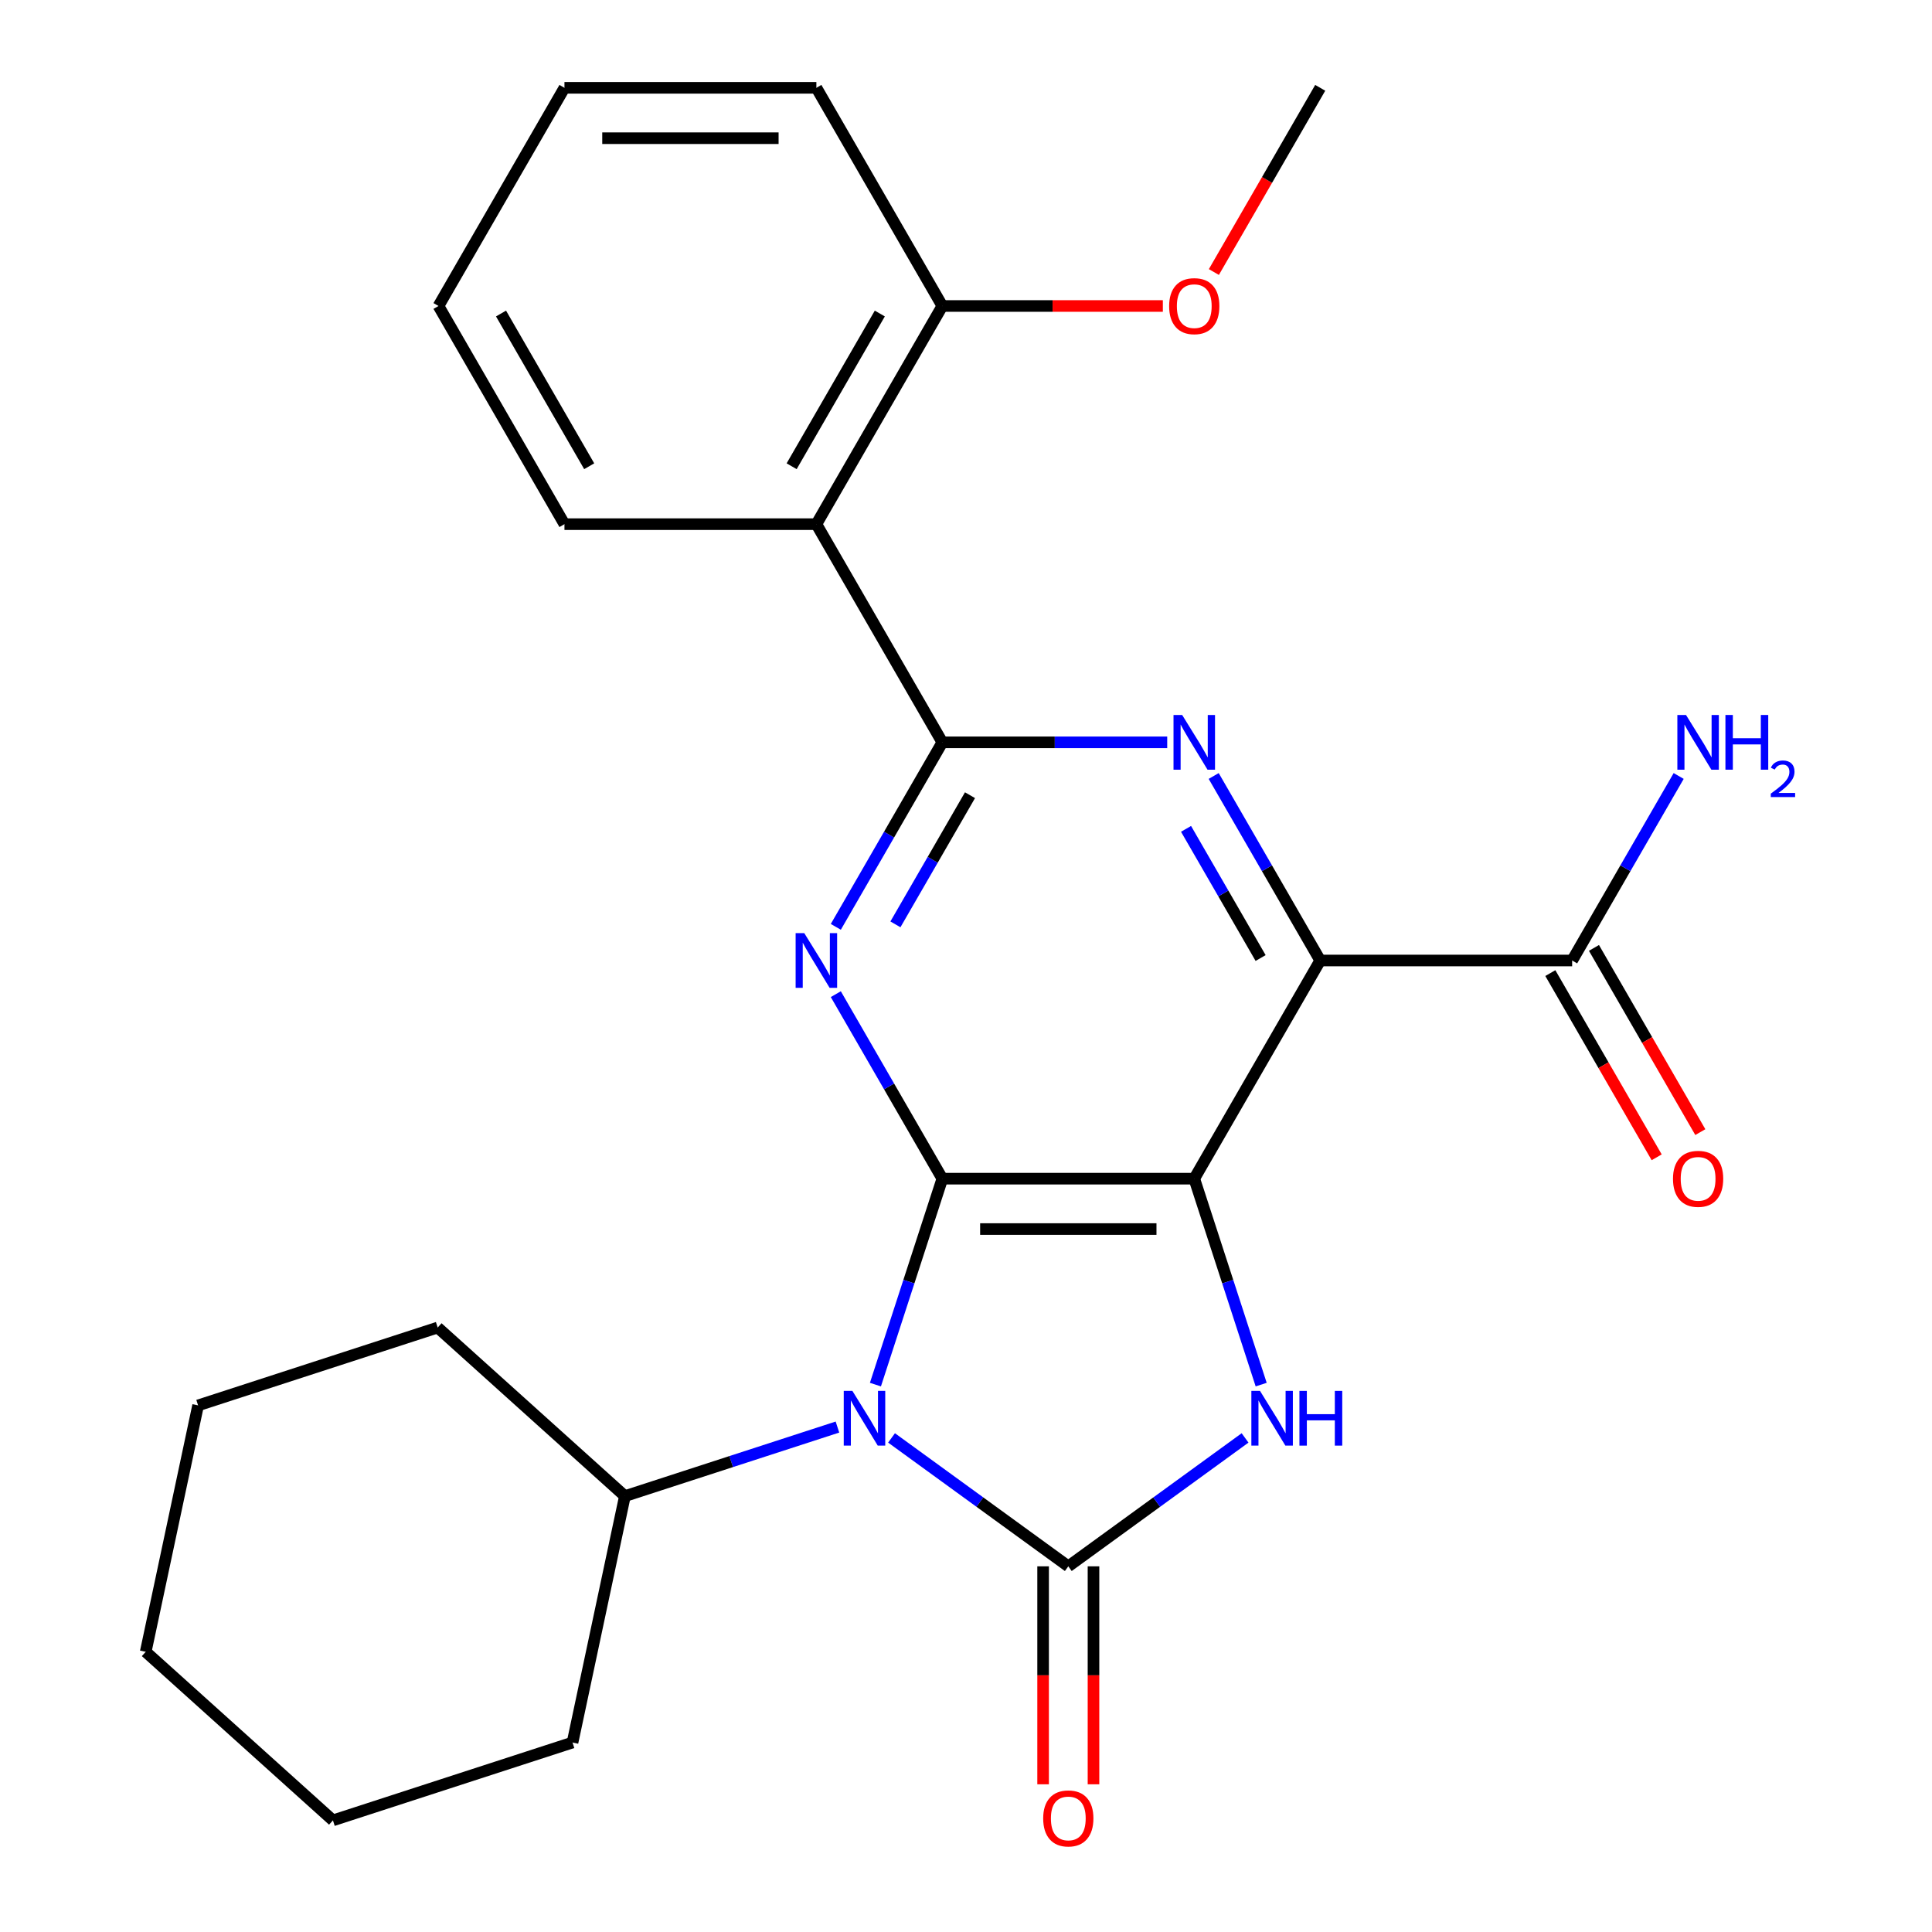 <?xml version='1.0' encoding='iso-8859-1'?>
<svg version='1.1' baseProfile='full'
              xmlns='http://www.w3.org/2000/svg'
                      xmlns:rdkit='http://www.rdkit.org/xml'
                      xmlns:xlink='http://www.w3.org/1999/xlink'
                  xml:space='preserve'
width='1000px' height='1000px' viewBox='0 0 1000 1000'>
<!-- END OF HEADER -->
<rect style='opacity:1.0;fill:#FFFFFF;stroke:none' width='1000' height='1000' x='0' y='0'> </rect>
<path class='bond-0' d='M 618.149,610.079 L 487.755,610.079' style='fill:none;fill-rule:evenodd;stroke:#000000;stroke-width:6px;stroke-linecap:butt;stroke-linejoin:miter;stroke-opacity:1' />
<path class='bond-0' d='M 598.59,636.158 L 507.314,636.158' style='fill:none;fill-rule:evenodd;stroke:#000000;stroke-width:6px;stroke-linecap:butt;stroke-linejoin:miter;stroke-opacity:1' />
<path class='bond-3' d='M 618.149,610.079 L 683.346,497.154' style='fill:none;fill-rule:evenodd;stroke:#000000;stroke-width:6px;stroke-linecap:butt;stroke-linejoin:miter;stroke-opacity:1' />
<path class='bond-5' d='M 618.149,610.079 L 635.466,663.375' style='fill:none;fill-rule:evenodd;stroke:#000000;stroke-width:6px;stroke-linecap:butt;stroke-linejoin:miter;stroke-opacity:1' />
<path class='bond-5' d='M 635.466,663.375 L 652.783,716.672' style='fill:none;fill-rule:evenodd;stroke:#0000FF;stroke-width:6px;stroke-linecap:butt;stroke-linejoin:miter;stroke-opacity:1' />
<path class='bond-1' d='M 487.755,610.079 L 470.438,663.375' style='fill:none;fill-rule:evenodd;stroke:#000000;stroke-width:6px;stroke-linecap:butt;stroke-linejoin:miter;stroke-opacity:1' />
<path class='bond-1' d='M 470.438,663.375 L 453.121,716.672' style='fill:none;fill-rule:evenodd;stroke:#0000FF;stroke-width:6px;stroke-linecap:butt;stroke-linejoin:miter;stroke-opacity:1' />
<path class='bond-4' d='M 487.755,610.079 L 460.185,562.327' style='fill:none;fill-rule:evenodd;stroke:#000000;stroke-width:6px;stroke-linecap:butt;stroke-linejoin:miter;stroke-opacity:1' />
<path class='bond-4' d='M 460.185,562.327 L 432.615,514.574' style='fill:none;fill-rule:evenodd;stroke:#0000FF;stroke-width:6px;stroke-linecap:butt;stroke-linejoin:miter;stroke-opacity:1' />
<path class='bond-11' d='M 433.461,738.64 L 378.454,756.513' style='fill:none;fill-rule:evenodd;stroke:#0000FF;stroke-width:6px;stroke-linecap:butt;stroke-linejoin:miter;stroke-opacity:1' />
<path class='bond-11' d='M 378.454,756.513 L 323.448,774.386' style='fill:none;fill-rule:evenodd;stroke:#000000;stroke-width:6px;stroke-linecap:butt;stroke-linejoin:miter;stroke-opacity:1' />
<path class='bond-26' d='M 461.46,744.263 L 507.206,777.499' style='fill:none;fill-rule:evenodd;stroke:#0000FF;stroke-width:6px;stroke-linecap:butt;stroke-linejoin:miter;stroke-opacity:1' />
<path class='bond-26' d='M 507.206,777.499 L 552.952,810.735' style='fill:none;fill-rule:evenodd;stroke:#000000;stroke-width:6px;stroke-linecap:butt;stroke-linejoin:miter;stroke-opacity:1' />
<path class='bond-2' d='M 552.952,810.735 L 598.698,777.499' style='fill:none;fill-rule:evenodd;stroke:#000000;stroke-width:6px;stroke-linecap:butt;stroke-linejoin:miter;stroke-opacity:1' />
<path class='bond-2' d='M 598.698,777.499 L 644.443,744.263' style='fill:none;fill-rule:evenodd;stroke:#0000FF;stroke-width:6px;stroke-linecap:butt;stroke-linejoin:miter;stroke-opacity:1' />
<path class='bond-10' d='M 539.912,810.735 L 539.912,867.143' style='fill:none;fill-rule:evenodd;stroke:#000000;stroke-width:6px;stroke-linecap:butt;stroke-linejoin:miter;stroke-opacity:1' />
<path class='bond-10' d='M 539.912,867.143 L 539.912,923.55' style='fill:none;fill-rule:evenodd;stroke:#FF0000;stroke-width:6px;stroke-linecap:butt;stroke-linejoin:miter;stroke-opacity:1' />
<path class='bond-10' d='M 565.991,810.735 L 565.991,867.143' style='fill:none;fill-rule:evenodd;stroke:#000000;stroke-width:6px;stroke-linecap:butt;stroke-linejoin:miter;stroke-opacity:1' />
<path class='bond-10' d='M 565.991,867.143 L 565.991,923.55' style='fill:none;fill-rule:evenodd;stroke:#FF0000;stroke-width:6px;stroke-linecap:butt;stroke-linejoin:miter;stroke-opacity:1' />
<path class='bond-7' d='M 683.346,497.154 L 655.776,449.402' style='fill:none;fill-rule:evenodd;stroke:#000000;stroke-width:6px;stroke-linecap:butt;stroke-linejoin:miter;stroke-opacity:1' />
<path class='bond-7' d='M 655.776,449.402 L 628.206,401.649' style='fill:none;fill-rule:evenodd;stroke:#0000FF;stroke-width:6px;stroke-linecap:butt;stroke-linejoin:miter;stroke-opacity:1' />
<path class='bond-7' d='M 652.49,495.868 L 633.191,462.441' style='fill:none;fill-rule:evenodd;stroke:#000000;stroke-width:6px;stroke-linecap:butt;stroke-linejoin:miter;stroke-opacity:1' />
<path class='bond-7' d='M 633.191,462.441 L 613.892,429.014' style='fill:none;fill-rule:evenodd;stroke:#0000FF;stroke-width:6px;stroke-linecap:butt;stroke-linejoin:miter;stroke-opacity:1' />
<path class='bond-9' d='M 683.346,497.154 L 813.741,497.154' style='fill:none;fill-rule:evenodd;stroke:#000000;stroke-width:6px;stroke-linecap:butt;stroke-linejoin:miter;stroke-opacity:1' />
<path class='bond-27' d='M 432.615,479.734 L 460.185,431.982' style='fill:none;fill-rule:evenodd;stroke:#0000FF;stroke-width:6px;stroke-linecap:butt;stroke-linejoin:miter;stroke-opacity:1' />
<path class='bond-27' d='M 460.185,431.982 L 487.755,384.229' style='fill:none;fill-rule:evenodd;stroke:#000000;stroke-width:6px;stroke-linecap:butt;stroke-linejoin:miter;stroke-opacity:1' />
<path class='bond-27' d='M 463.471,478.448 L 482.77,445.021' style='fill:none;fill-rule:evenodd;stroke:#0000FF;stroke-width:6px;stroke-linecap:butt;stroke-linejoin:miter;stroke-opacity:1' />
<path class='bond-27' d='M 482.77,445.021 L 502.069,411.594' style='fill:none;fill-rule:evenodd;stroke:#000000;stroke-width:6px;stroke-linecap:butt;stroke-linejoin:miter;stroke-opacity:1' />
<path class='bond-6' d='M 487.755,384.229 L 545.952,384.229' style='fill:none;fill-rule:evenodd;stroke:#000000;stroke-width:6px;stroke-linecap:butt;stroke-linejoin:miter;stroke-opacity:1' />
<path class='bond-6' d='M 545.952,384.229 L 604.149,384.229' style='fill:none;fill-rule:evenodd;stroke:#0000FF;stroke-width:6px;stroke-linecap:butt;stroke-linejoin:miter;stroke-opacity:1' />
<path class='bond-8' d='M 487.755,384.229 L 422.557,271.304' style='fill:none;fill-rule:evenodd;stroke:#000000;stroke-width:6px;stroke-linecap:butt;stroke-linejoin:miter;stroke-opacity:1' />
<path class='bond-12' d='M 422.557,271.304 L 487.755,158.379' style='fill:none;fill-rule:evenodd;stroke:#000000;stroke-width:6px;stroke-linecap:butt;stroke-linejoin:miter;stroke-opacity:1' />
<path class='bond-12' d='M 409.752,241.326 L 455.39,162.279' style='fill:none;fill-rule:evenodd;stroke:#000000;stroke-width:6px;stroke-linecap:butt;stroke-linejoin:miter;stroke-opacity:1' />
<path class='bond-15' d='M 422.557,271.304 L 292.163,271.304' style='fill:none;fill-rule:evenodd;stroke:#000000;stroke-width:6px;stroke-linecap:butt;stroke-linejoin:miter;stroke-opacity:1' />
<path class='bond-13' d='M 802.448,503.674 L 829.972,551.346' style='fill:none;fill-rule:evenodd;stroke:#000000;stroke-width:6px;stroke-linecap:butt;stroke-linejoin:miter;stroke-opacity:1' />
<path class='bond-13' d='M 829.972,551.346 L 857.496,599.019' style='fill:none;fill-rule:evenodd;stroke:#FF0000;stroke-width:6px;stroke-linecap:butt;stroke-linejoin:miter;stroke-opacity:1' />
<path class='bond-13' d='M 825.033,490.634 L 852.557,538.307' style='fill:none;fill-rule:evenodd;stroke:#000000;stroke-width:6px;stroke-linecap:butt;stroke-linejoin:miter;stroke-opacity:1' />
<path class='bond-13' d='M 852.557,538.307 L 880.081,585.979' style='fill:none;fill-rule:evenodd;stroke:#FF0000;stroke-width:6px;stroke-linecap:butt;stroke-linejoin:miter;stroke-opacity:1' />
<path class='bond-14' d='M 813.741,497.154 L 841.311,449.402' style='fill:none;fill-rule:evenodd;stroke:#000000;stroke-width:6px;stroke-linecap:butt;stroke-linejoin:miter;stroke-opacity:1' />
<path class='bond-14' d='M 841.311,449.402 L 868.881,401.649' style='fill:none;fill-rule:evenodd;stroke:#0000FF;stroke-width:6px;stroke-linecap:butt;stroke-linejoin:miter;stroke-opacity:1' />
<path class='bond-18' d='M 323.448,774.386 L 226.546,687.135' style='fill:none;fill-rule:evenodd;stroke:#000000;stroke-width:6px;stroke-linecap:butt;stroke-linejoin:miter;stroke-opacity:1' />
<path class='bond-19' d='M 323.448,774.386 L 296.337,901.931' style='fill:none;fill-rule:evenodd;stroke:#000000;stroke-width:6px;stroke-linecap:butt;stroke-linejoin:miter;stroke-opacity:1' />
<path class='bond-16' d='M 487.755,158.379 L 544.822,158.379' style='fill:none;fill-rule:evenodd;stroke:#000000;stroke-width:6px;stroke-linecap:butt;stroke-linejoin:miter;stroke-opacity:1' />
<path class='bond-16' d='M 544.822,158.379 L 601.889,158.379' style='fill:none;fill-rule:evenodd;stroke:#FF0000;stroke-width:6px;stroke-linecap:butt;stroke-linejoin:miter;stroke-opacity:1' />
<path class='bond-17' d='M 487.755,158.379 L 422.557,45.455' style='fill:none;fill-rule:evenodd;stroke:#000000;stroke-width:6px;stroke-linecap:butt;stroke-linejoin:miter;stroke-opacity:1' />
<path class='bond-21' d='M 292.163,271.304 L 226.966,158.379' style='fill:none;fill-rule:evenodd;stroke:#000000;stroke-width:6px;stroke-linecap:butt;stroke-linejoin:miter;stroke-opacity:1' />
<path class='bond-21' d='M 304.968,241.326 L 259.33,162.279' style='fill:none;fill-rule:evenodd;stroke:#000000;stroke-width:6px;stroke-linecap:butt;stroke-linejoin:miter;stroke-opacity:1' />
<path class='bond-20' d='M 628.299,140.8 L 655.823,93.127' style='fill:none;fill-rule:evenodd;stroke:#FF0000;stroke-width:6px;stroke-linecap:butt;stroke-linejoin:miter;stroke-opacity:1' />
<path class='bond-20' d='M 655.823,93.127 L 683.346,45.455' style='fill:none;fill-rule:evenodd;stroke:#000000;stroke-width:6px;stroke-linecap:butt;stroke-linejoin:miter;stroke-opacity:1' />
<path class='bond-29' d='M 422.557,45.455 L 292.163,45.455' style='fill:none;fill-rule:evenodd;stroke:#000000;stroke-width:6px;stroke-linecap:butt;stroke-linejoin:miter;stroke-opacity:1' />
<path class='bond-29' d='M 402.998,71.533 L 311.722,71.533' style='fill:none;fill-rule:evenodd;stroke:#000000;stroke-width:6px;stroke-linecap:butt;stroke-linejoin:miter;stroke-opacity:1' />
<path class='bond-24' d='M 226.546,687.135 L 102.534,727.429' style='fill:none;fill-rule:evenodd;stroke:#000000;stroke-width:6px;stroke-linecap:butt;stroke-linejoin:miter;stroke-opacity:1' />
<path class='bond-23' d='M 296.337,901.931 L 172.325,942.225' style='fill:none;fill-rule:evenodd;stroke:#000000;stroke-width:6px;stroke-linecap:butt;stroke-linejoin:miter;stroke-opacity:1' />
<path class='bond-22' d='M 226.966,158.379 L 292.163,45.455' style='fill:none;fill-rule:evenodd;stroke:#000000;stroke-width:6px;stroke-linecap:butt;stroke-linejoin:miter;stroke-opacity:1' />
<path class='bond-28' d='M 172.325,942.225 L 75.423,854.974' style='fill:none;fill-rule:evenodd;stroke:#000000;stroke-width:6px;stroke-linecap:butt;stroke-linejoin:miter;stroke-opacity:1' />
<path class='bond-25' d='M 102.534,727.429 L 75.423,854.974' style='fill:none;fill-rule:evenodd;stroke:#000000;stroke-width:6px;stroke-linecap:butt;stroke-linejoin:miter;stroke-opacity:1' />
<path  class='atom-2' d='M 441.201 719.932
L 450.481 734.932
Q 451.401 736.412, 452.881 739.092
Q 454.361 741.772, 454.441 741.932
L 454.441 719.932
L 458.201 719.932
L 458.201 748.252
L 454.321 748.252
L 444.361 731.852
Q 443.201 729.932, 441.961 727.732
Q 440.761 725.532, 440.401 724.852
L 440.401 748.252
L 436.721 748.252
L 436.721 719.932
L 441.201 719.932
' fill='#0000FF'/>
<path  class='atom-5' d='M 416.297 482.994
L 425.577 497.994
Q 426.497 499.474, 427.977 502.154
Q 429.457 504.834, 429.537 504.994
L 429.537 482.994
L 433.297 482.994
L 433.297 511.314
L 429.417 511.314
L 419.457 494.914
Q 418.297 492.994, 417.057 490.794
Q 415.857 488.594, 415.497 487.914
L 415.497 511.314
L 411.817 511.314
L 411.817 482.994
L 416.297 482.994
' fill='#0000FF'/>
<path  class='atom-6' d='M 652.183 719.932
L 661.463 734.932
Q 662.383 736.412, 663.863 739.092
Q 665.343 741.772, 665.423 741.932
L 665.423 719.932
L 669.183 719.932
L 669.183 748.252
L 665.303 748.252
L 655.343 731.852
Q 654.183 729.932, 652.943 727.732
Q 651.743 725.532, 651.383 724.852
L 651.383 748.252
L 647.703 748.252
L 647.703 719.932
L 652.183 719.932
' fill='#0000FF'/>
<path  class='atom-6' d='M 672.583 719.932
L 676.423 719.932
L 676.423 731.972
L 690.903 731.972
L 690.903 719.932
L 694.743 719.932
L 694.743 748.252
L 690.903 748.252
L 690.903 735.172
L 676.423 735.172
L 676.423 748.252
L 672.583 748.252
L 672.583 719.932
' fill='#0000FF'/>
<path  class='atom-8' d='M 611.889 370.069
L 621.169 385.069
Q 622.089 386.549, 623.569 389.229
Q 625.049 391.909, 625.129 392.069
L 625.129 370.069
L 628.889 370.069
L 628.889 398.389
L 625.009 398.389
L 615.049 381.989
Q 613.889 380.069, 612.649 377.869
Q 611.449 375.669, 611.089 374.989
L 611.089 398.389
L 607.409 398.389
L 607.409 370.069
L 611.889 370.069
' fill='#0000FF'/>
<path  class='atom-11' d='M 539.952 941.21
Q 539.952 934.41, 543.312 930.61
Q 546.672 926.81, 552.952 926.81
Q 559.232 926.81, 562.592 930.61
Q 565.952 934.41, 565.952 941.21
Q 565.952 948.09, 562.552 952.01
Q 559.152 955.89, 552.952 955.89
Q 546.712 955.89, 543.312 952.01
Q 539.952 948.13, 539.952 941.21
M 552.952 952.69
Q 557.272 952.69, 559.592 949.81
Q 561.952 946.89, 561.952 941.21
Q 561.952 935.65, 559.592 932.85
Q 557.272 930.01, 552.952 930.01
Q 548.632 930.01, 546.272 932.81
Q 543.952 935.61, 543.952 941.21
Q 543.952 946.93, 546.272 949.81
Q 548.632 952.69, 552.952 952.69
' fill='#FF0000'/>
<path  class='atom-14' d='M 865.938 610.159
Q 865.938 603.359, 869.298 599.559
Q 872.658 595.759, 878.938 595.759
Q 885.218 595.759, 888.578 599.559
Q 891.938 603.359, 891.938 610.159
Q 891.938 617.039, 888.538 620.959
Q 885.138 624.839, 878.938 624.839
Q 872.698 624.839, 869.298 620.959
Q 865.938 617.079, 865.938 610.159
M 878.938 621.639
Q 883.258 621.639, 885.578 618.759
Q 887.938 615.839, 887.938 610.159
Q 887.938 604.599, 885.578 601.799
Q 883.258 598.959, 878.938 598.959
Q 874.618 598.959, 872.258 601.759
Q 869.938 604.559, 869.938 610.159
Q 869.938 615.879, 872.258 618.759
Q 874.618 621.639, 878.938 621.639
' fill='#FF0000'/>
<path  class='atom-15' d='M 872.678 370.069
L 881.958 385.069
Q 882.878 386.549, 884.358 389.229
Q 885.838 391.909, 885.918 392.069
L 885.918 370.069
L 889.678 370.069
L 889.678 398.389
L 885.798 398.389
L 875.838 381.989
Q 874.678 380.069, 873.438 377.869
Q 872.238 375.669, 871.878 374.989
L 871.878 398.389
L 868.198 398.389
L 868.198 370.069
L 872.678 370.069
' fill='#0000FF'/>
<path  class='atom-15' d='M 893.078 370.069
L 896.918 370.069
L 896.918 382.109
L 911.398 382.109
L 911.398 370.069
L 915.238 370.069
L 915.238 398.389
L 911.398 398.389
L 911.398 385.309
L 896.918 385.309
L 896.918 398.389
L 893.078 398.389
L 893.078 370.069
' fill='#0000FF'/>
<path  class='atom-15' d='M 916.611 397.396
Q 917.297 395.627, 918.934 394.65
Q 920.571 393.647, 922.841 393.647
Q 925.666 393.647, 927.25 395.178
Q 928.834 396.709, 928.834 399.428
Q 928.834 402.2, 926.775 404.788
Q 924.742 407.375, 920.518 410.437
L 929.151 410.437
L 929.151 412.549
L 916.558 412.549
L 916.558 410.78
Q 920.043 408.299, 922.102 406.451
Q 924.188 404.603, 925.191 402.94
Q 926.194 401.276, 926.194 399.56
Q 926.194 397.765, 925.296 396.762
Q 924.399 395.759, 922.841 395.759
Q 921.336 395.759, 920.333 396.366
Q 919.33 396.973, 918.617 398.32
L 916.611 397.396
' fill='#0000FF'/>
<path  class='atom-17' d='M 605.149 158.459
Q 605.149 151.659, 608.509 147.859
Q 611.869 144.059, 618.149 144.059
Q 624.429 144.059, 627.789 147.859
Q 631.149 151.659, 631.149 158.459
Q 631.149 165.339, 627.749 169.259
Q 624.349 173.139, 618.149 173.139
Q 611.909 173.139, 608.509 169.259
Q 605.149 165.379, 605.149 158.459
M 618.149 169.939
Q 622.469 169.939, 624.789 167.059
Q 627.149 164.139, 627.149 158.459
Q 627.149 152.899, 624.789 150.099
Q 622.469 147.259, 618.149 147.259
Q 613.829 147.259, 611.469 150.059
Q 609.149 152.859, 609.149 158.459
Q 609.149 164.179, 611.469 167.059
Q 613.829 169.939, 618.149 169.939
' fill='#FF0000'/>
</svg>
